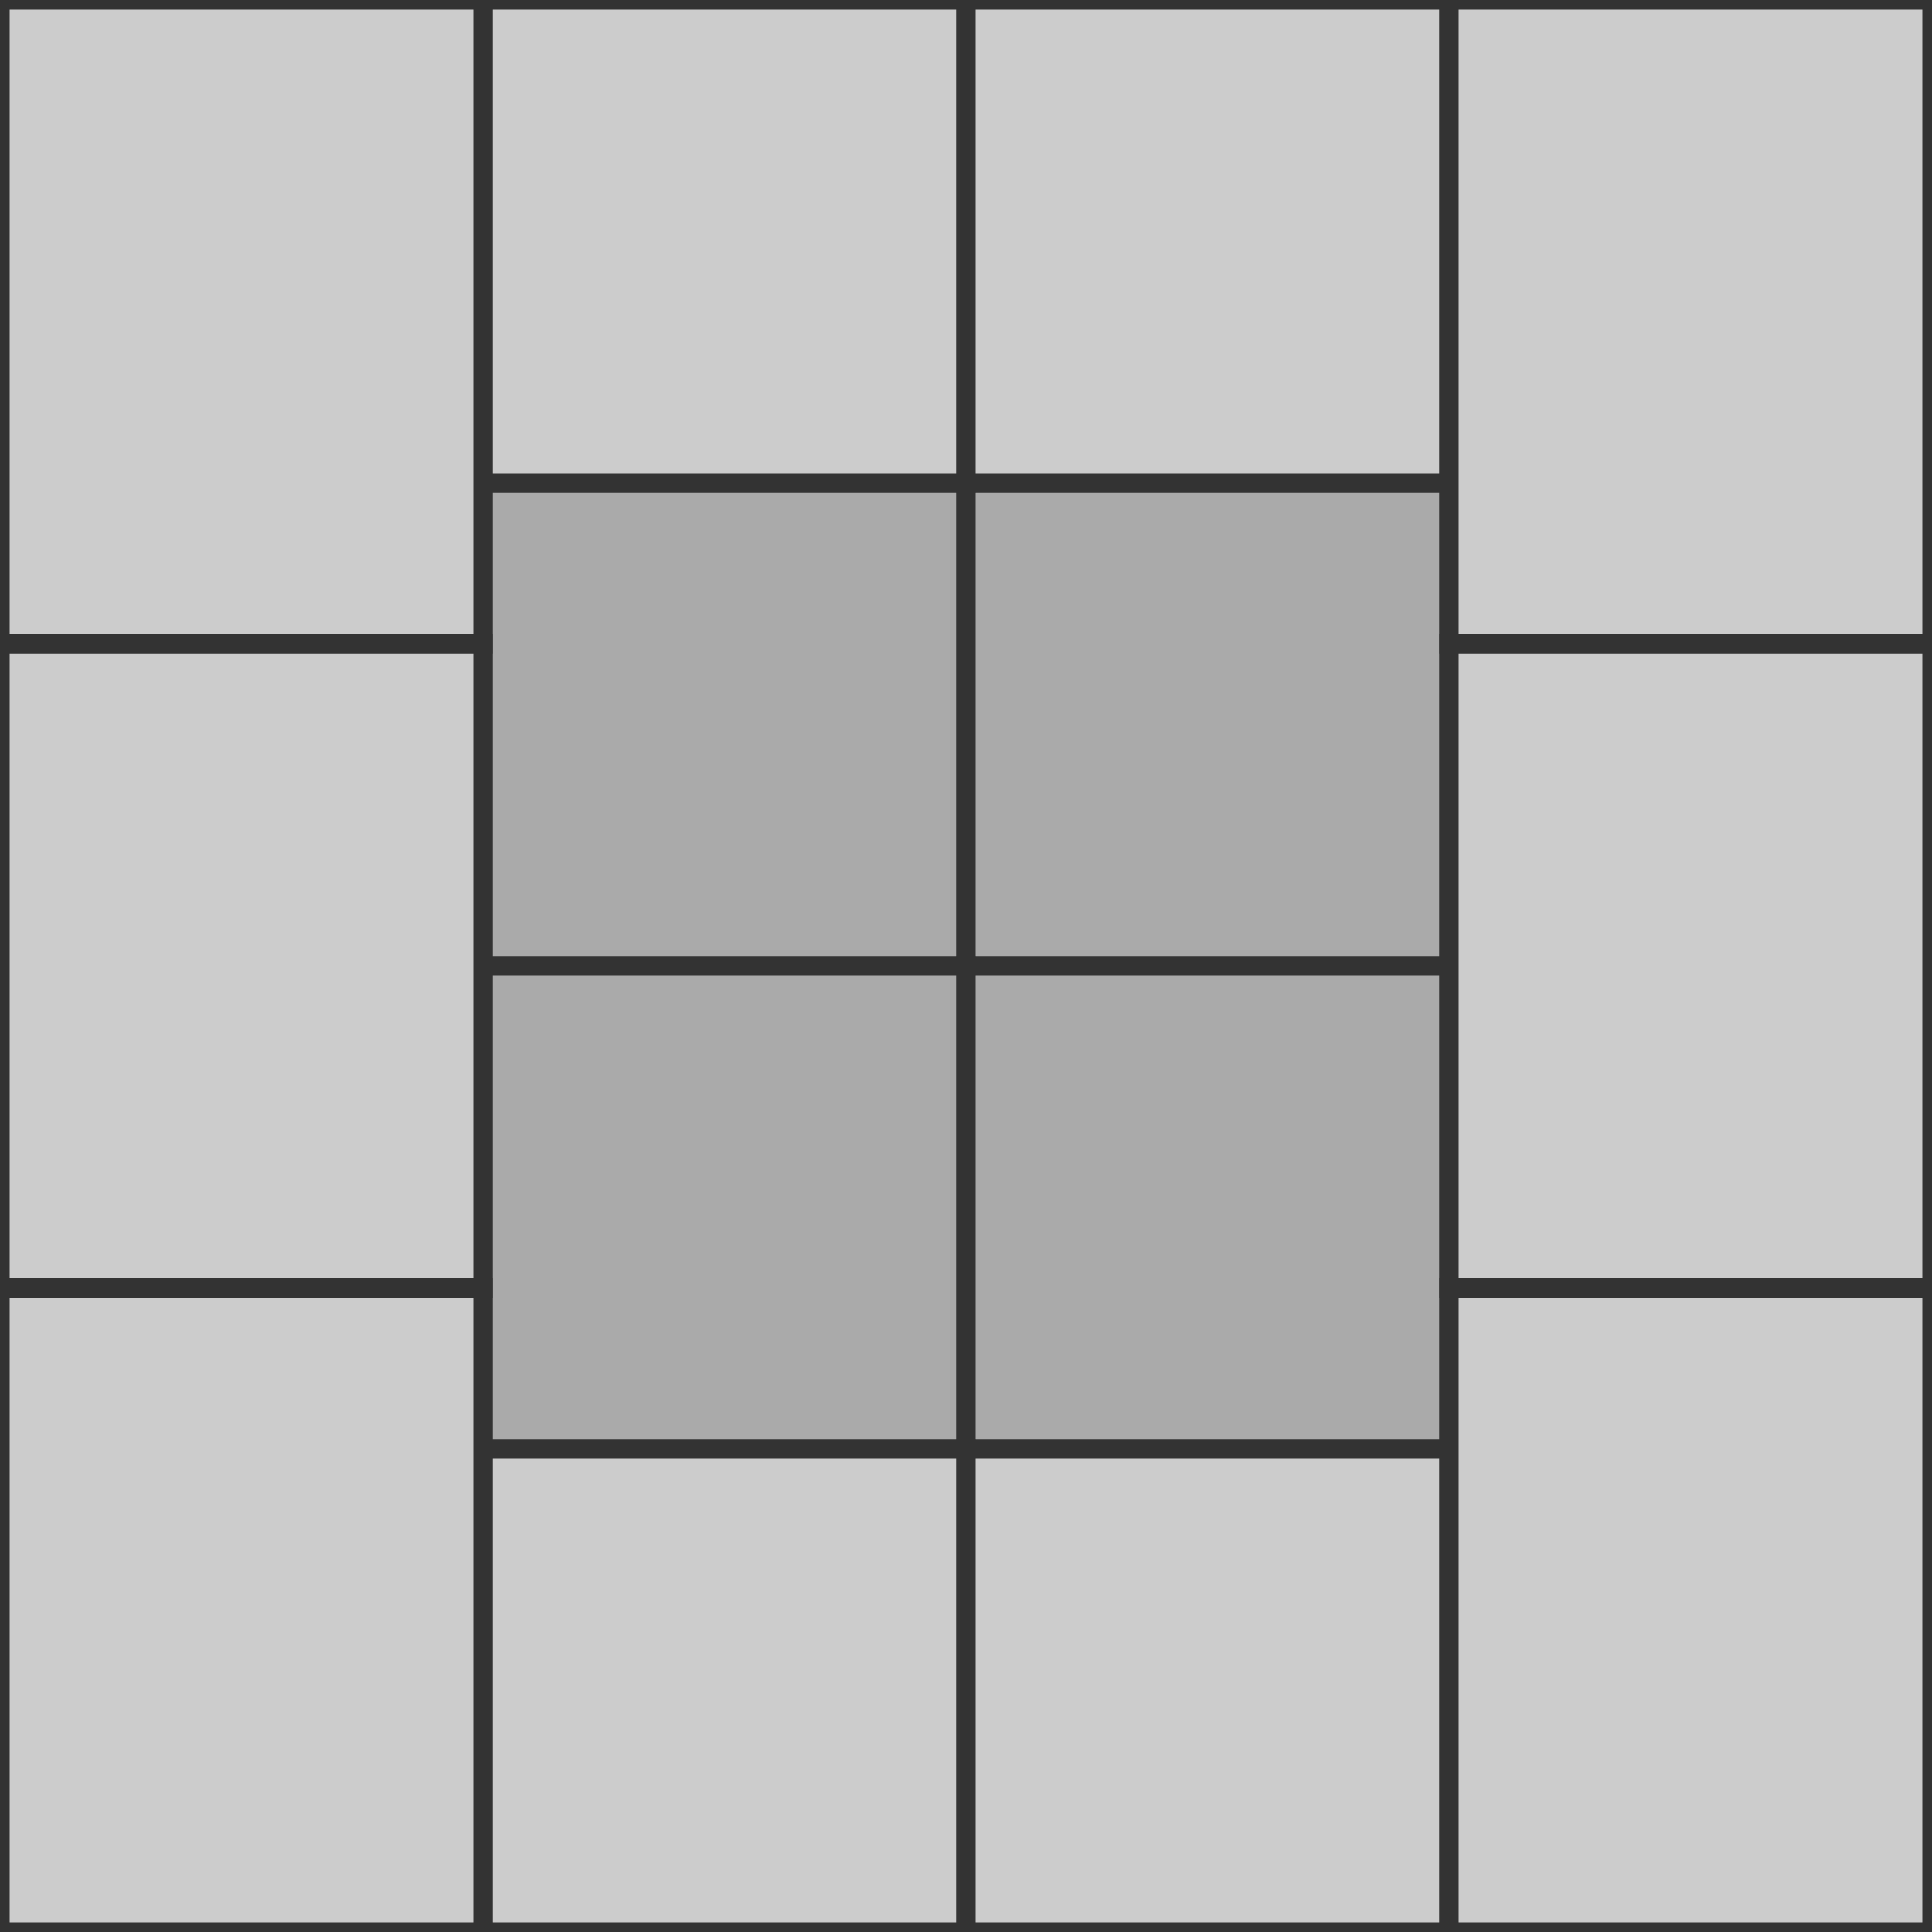 <svg xmlns="http://www.w3.org/2000/svg" viewBox="0 0 100 100"><rect x="25" y="25" width="25" height="25" fill="#aaaaaa" stroke="#333333" stroke-width="1"/><rect x="50" y="25" width="25" height="25" fill="#aaaaaa" stroke="#333333" stroke-width="1"/><rect x="25" y="50" width="25" height="25" fill="#aaaaaa" stroke="#333333" stroke-width="1"/><rect x="50" y="50" width="25" height="25" fill="#aaaaaa" stroke="#333333" stroke-width="1"/><rect x="25" y="0" width="25" height="25" fill="#cccccc" stroke="#333333" stroke-width="1"/><rect x="50" y="0" width="25" height="25" fill="#cccccc" stroke="#333333" stroke-width="1"/><rect x="25" y="75" width="25" height="25" fill="#cccccc" stroke="#333333" stroke-width="1"/><rect x="50" y="75" width="25" height="25" fill="#cccccc" stroke="#333333" stroke-width="1"/><rect x="0" y="0" width="25" height="33.33" fill="#cccccc" stroke="#333333" stroke-width="1"/><rect x="0" y="33.33" width="25" height="33.33" fill="#cccccc" stroke="#333333" stroke-width="1"/><rect x="0" y="66.66" width="25" height="33.34" fill="#cccccc" stroke="#333333" stroke-width="1"/><rect x="75" y="0" width="25" height="33.33" fill="#cccccc" stroke="#333333" stroke-width="1"/><rect x="75" y="33.33" width="25" height="33.33" fill="#cccccc" stroke="#333333" stroke-width="1"/><rect x="75" y="66.66" width="25" height="33.34" fill="#cccccc" stroke="#333333" stroke-width="1"/></svg>